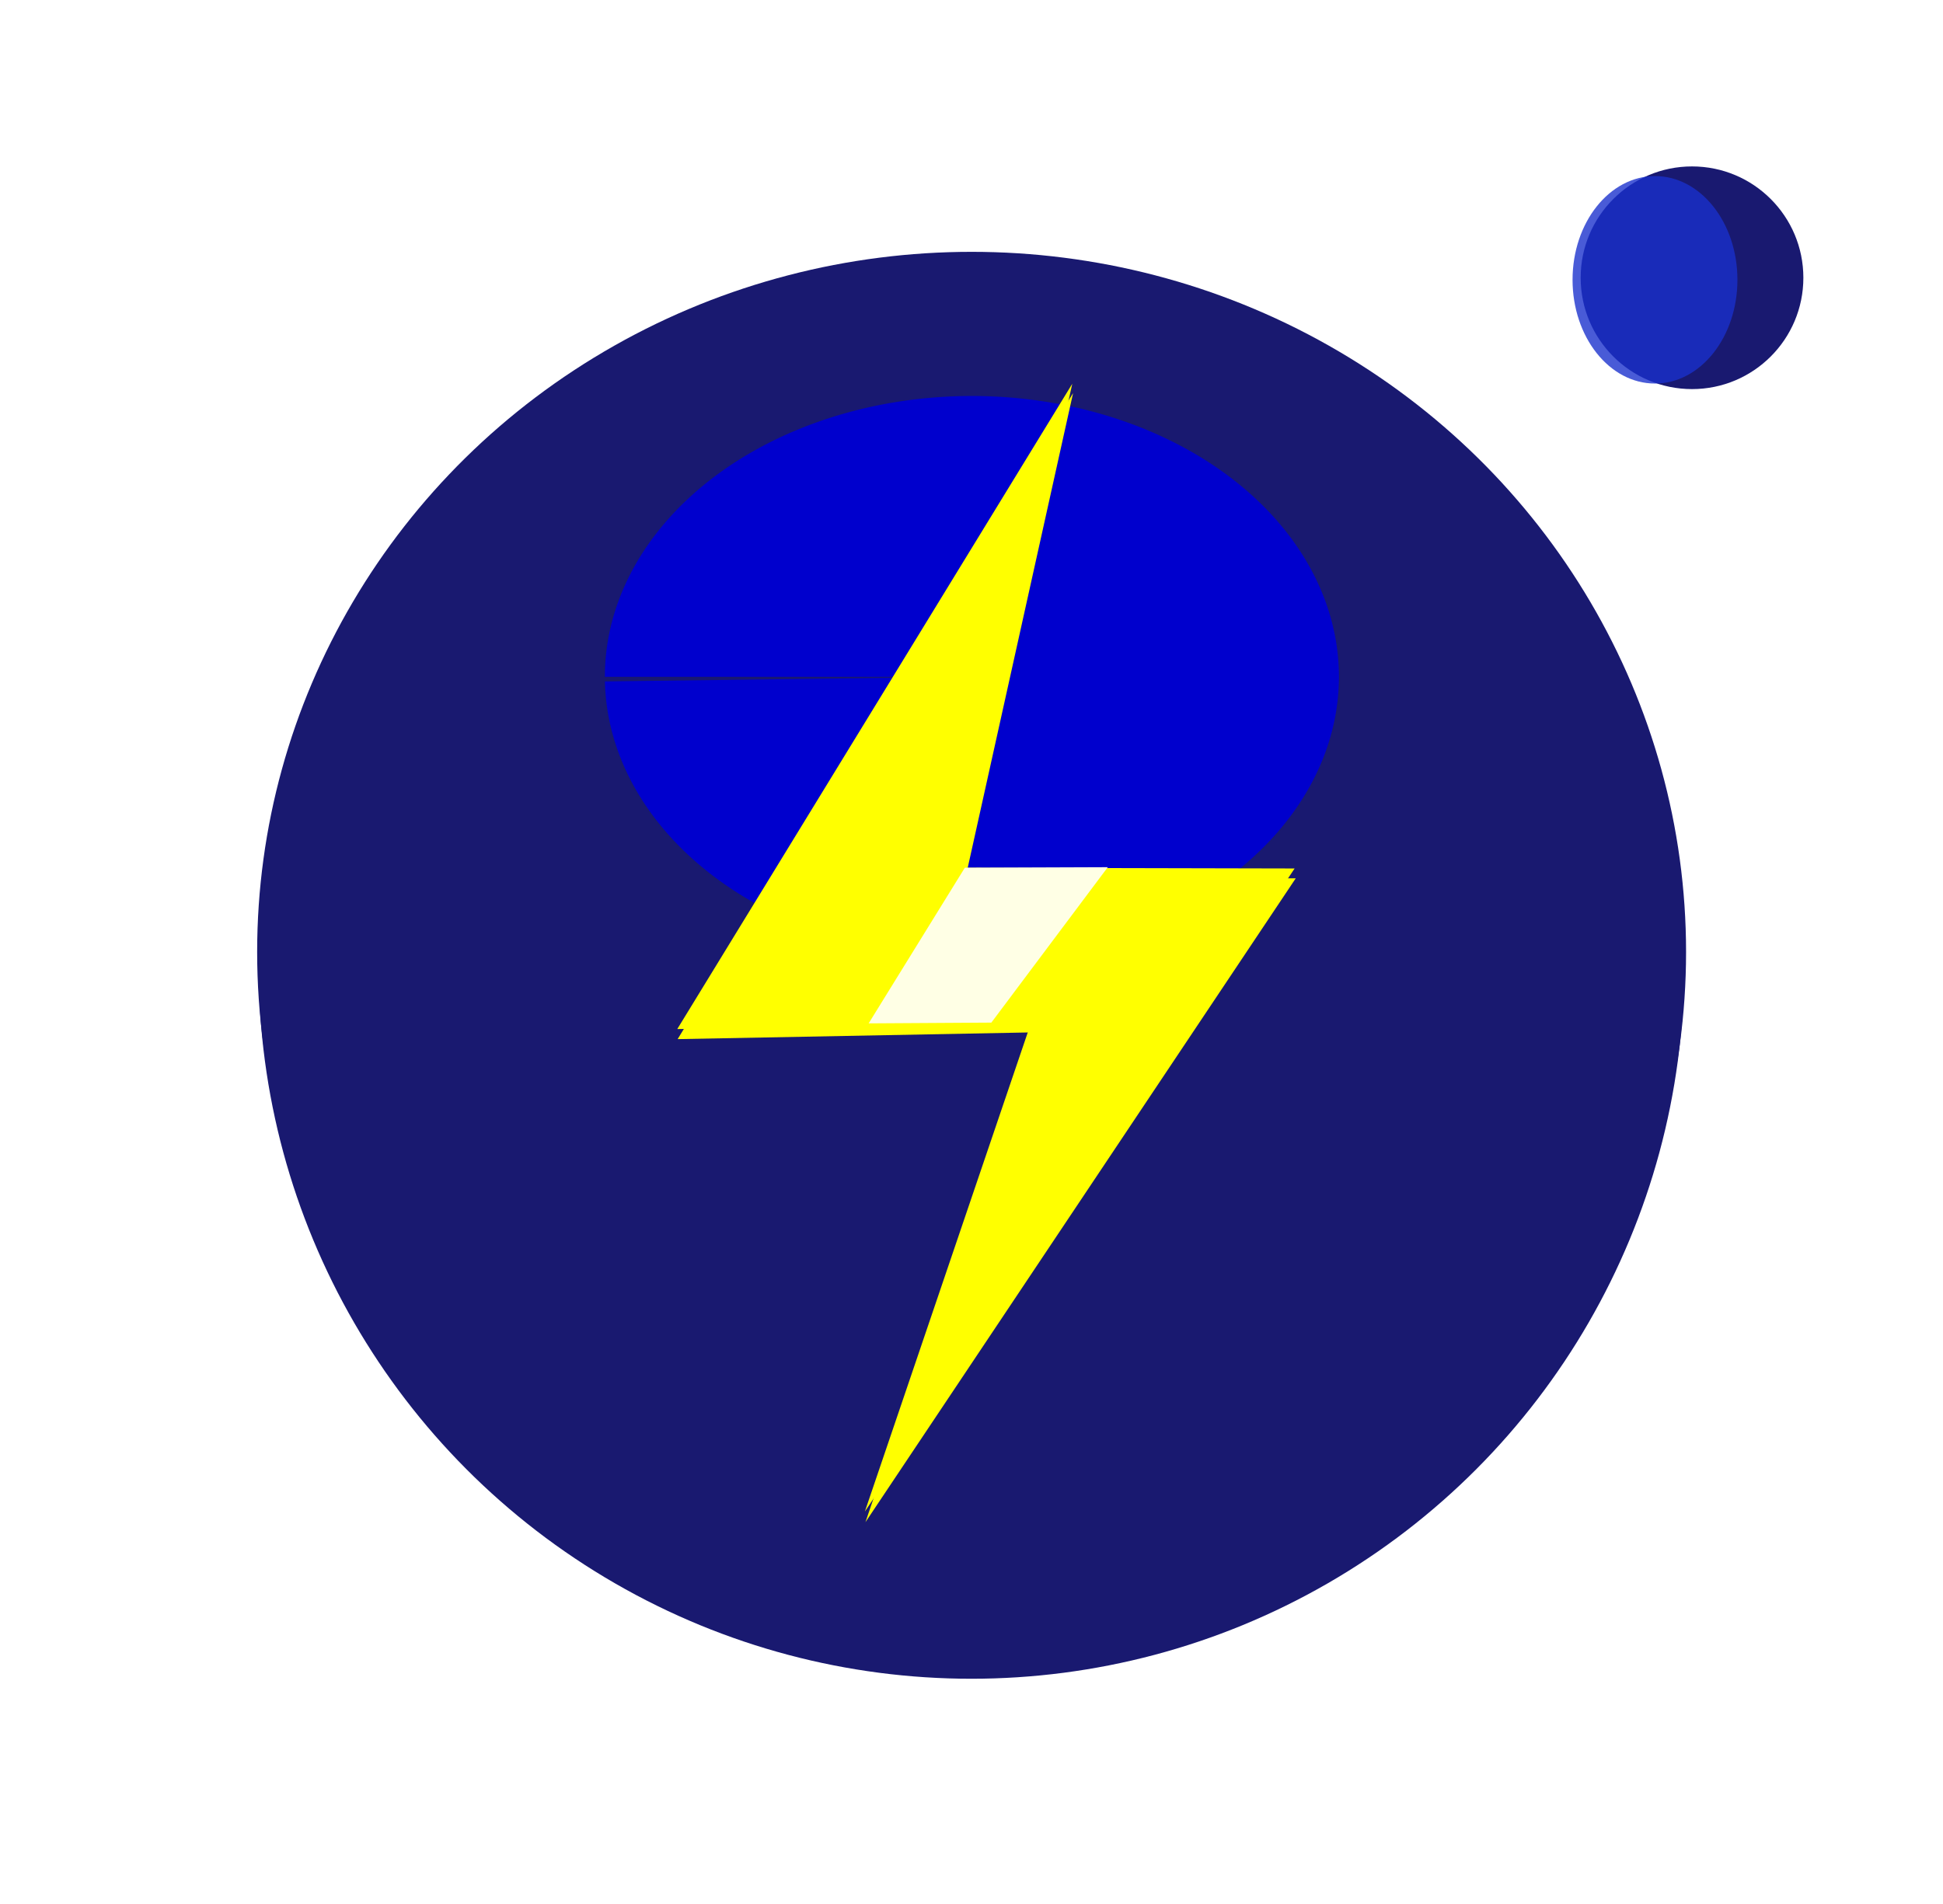 <?xml version="1.0" encoding="UTF-8" standalone="no"?> <svg xmlns:inkscape="http://www.inkscape.org/namespaces/inkscape" xmlns:sodipodi="http://sodipodi.sourceforge.net/DTD/sodipodi-0.dtd" xmlns:xlink="http://www.w3.org/1999/xlink" xmlns="http://www.w3.org/2000/svg" xmlns:svg="http://www.w3.org/2000/svg" id="svg1972" version="1.1" viewBox="0 0 249.901 244.905" height="244.905mm" width="249.901mm"><defs id="defs1966"><filter style="color-interpolation-filters:sRGB" id="filter3751-9" x="-0.364" width="1.727" y="-0.364" height="1.727"><feGaussianBlur stdDeviation="27.848" id="feGaussianBlur3753-50"></feGaussianBlur></filter><filter style="color-interpolation-filters:sRGB" id="filter1216" x="-0.165" width="1.33" y="-0.088" height="1.177"><feGaussianBlur stdDeviation="5.779" id="feGaussianBlur1218"></feGaussianBlur></filter><filter height="1.727" y="-0.364" width="1.727" x="-0.364" id="filter3751-9-3" style="color-interpolation-filters:sRGB"><feGaussianBlur id="feGaussianBlur3753-50-7" stdDeviation="27.848"></feGaussianBlur></filter><filter height="1.177" y="-0.088" width="1.33" x="-0.165" id="filter1216-6" style="color-interpolation-filters:sRGB"><feGaussianBlur id="feGaussianBlur1218-6" stdDeviation="5.779"></feGaussianBlur></filter><filter height="1.397" y="-0.217" width="1.36" x="-0.18" id="filter1269" style="color-interpolation-filters:sRGB"><feGaussianBlur id="feGaussianBlur1271" stdDeviation="4.155"></feGaussianBlur></filter><filter style="color-interpolation-filters:sRGB" id="filter1000-1" x="-0.3" width="1.6" y="-0.3" height="1.6"><feGaussianBlur stdDeviation="14.291" id="feGaussianBlur1002-1"></feGaussianBlur></filter></defs><g transform="translate(4.482,2.131)" id="layer2"><circle style="opacity:1;fill:#ffffff;stroke-width:1.604;stroke-linecap:round;paint-order:stroke markers fill" id="path884" cx="74.611" cy="113.543" r="0.15"></circle><use id="use886" xlink:href="#path884" transform="matrix(1.067,0,0,1.067,102.909,-51.892)" x="0" y="0" width="100%" height="100%"></use><use id="use888" xlink:href="#path884" transform="matrix(1.399,0,0,1.399,-7.605,39.547)" x="0" y="0" width="100%" height="100%"></use><use id="use890" xlink:href="#path884" transform="matrix(0.747,0,0,0.747,21.262,-61.102)" x="0" y="0" width="100%" height="100%"></use><use id="use892" xlink:href="#path884" transform="matrix(0.939,0,0,0.939,8.868,-19.496)" x="0" y="0" width="100%" height="100%"></use><use id="use894" xlink:href="#path884" transform="matrix(0.762,0,0,0.762,-23.456,71.231)" x="0" y="0" width="100%" height="100%"></use><use id="use896" xlink:href="#path884" transform="matrix(1.039,0,0,1.039,-122.353,51.884)" x="0" y="0" width="100%" height="100%"></use><use id="use898" xlink:href="#path884" transform="matrix(0.623,0,0,0.623,-15.849,-31.677)" x="0" y="0" width="100%" height="100%"></use><use id="use900" xlink:href="#path884" transform="matrix(0.759,0,0,0.759,29.881,-23.254)" x="0" y="0" width="100%" height="100%"></use><use id="use902" xlink:href="#path884" transform="matrix(1.142,0,0,1.142,-16.578,-153.137)" x="0" y="0" width="100%" height="100%"></use><use id="use904" xlink:href="#path884" transform="matrix(0.842,0,0,0.842,-48.615,-31.486)" x="0" y="0" width="100%" height="100%"></use><use id="use906" xlink:href="#path884" transform="matrix(1.11,0,0,1.11,-6.866,-41.022)" x="0" y="0" width="100%" height="100%"></use><use id="use908" xlink:href="#path884" transform="matrix(0.877,0,0,0.877,37.948,-140.794)" x="0" y="0" width="100%" height="100%"></use><use id="use910" xlink:href="#path884" transform="matrix(0.817,0,0,0.817,117.061,-29.019)" x="0" y="0" width="100%" height="100%"></use><use id="use912" xlink:href="#path884" transform="matrix(1.018,0,0,1.018,42.979,-159.394)" x="0" y="0" width="100%" height="100%"></use><use id="use914" xlink:href="#path884" transform="matrix(0.724,0,0,0.724,29.92,34.771)" x="0" y="0" width="100%" height="100%"></use><use id="use916" xlink:href="#path884" transform="matrix(1.02,0,0,1.02,44.453,-142.523)" x="0" y="0" width="100%" height="100%"></use><use id="use918" xlink:href="#path884" transform="matrix(1.318,0,0,1.318,50.681,-145.646)" x="0" y="0" width="100%" height="100%"></use><use id="use920" xlink:href="#path884" transform="matrix(0.675,0,0,0.675,30.261,-48.062)" x="0" y="0" width="100%" height="100%"></use><use id="use922" xlink:href="#path884" transform="matrix(0.74,0,0,0.74,13.683,61.605)" x="0" y="0" width="100%" height="100%"></use><use id="use924" xlink:href="#path884" transform="matrix(0.634,0,0,0.634,64.055,32.528)" x="0" y="0" width="100%" height="100%"></use><use id="use926" xlink:href="#path884" transform="matrix(1.257,0,0,1.257,-9.971,59.781)" x="0" y="0" width="100%" height="100%"></use><use id="use928" xlink:href="#path884" transform="matrix(1.233,0,0,1.233,-83.39,19.734)" x="0" y="0" width="100%" height="100%"></use><use id="use930" xlink:href="#path884" transform="matrix(0.729,0,0,0.729,9.688,70.402)" x="0" y="0" width="100%" height="100%"></use><use id="use932" xlink:href="#path884" transform="matrix(1.039,0,0,1.039,-113.618,49.452)" x="0" y="0" width="100%" height="100%"></use><use id="use934" xlink:href="#path884" transform="matrix(1.078,0,0,1.078,-90.737,-82.218)" x="0" y="0" width="100%" height="100%"></use><use id="use936" xlink:href="#path884" transform="matrix(0.784,0,0,0.784,-59.331,19.058)" x="0" y="0" width="100%" height="100%"></use><use id="use938" xlink:href="#path884" transform="matrix(0.634,0,0,0.634,-104.658,58.59)" x="0" y="0" width="100%" height="100%"></use><use id="use940" xlink:href="#path884" transform="matrix(0.903,0,0,0.903,-4.197,28.673)" x="0" y="0" width="100%" height="100%"></use><use id="use944" xlink:href="#path884" transform="matrix(0.928,0,0,0.928,-3.396,13.437)" x="0" y="0" width="100%" height="100%"></use><use id="use946" xlink:href="#path884" transform="matrix(1.049,0,0,1.049,142.315,-62.403)" x="0" y="0" width="100%" height="100%"></use><use id="use948" xlink:href="#path884" transform="matrix(1,0,0,1,39.364,-20.535)" x="0" y="0" width="100%" height="100%"></use><use id="use950" xlink:href="#path884" transform="matrix(0.739,0,0,0.739,109.553,-36.589)" x="0" y="0" width="100%" height="100%"></use><use id="use952" xlink:href="#path884" transform="matrix(1.356,0,0,1.356,-105.591,-99.599)" x="0" y="0" width="100%" height="100%"></use><use id="use954" xlink:href="#path884" transform="matrix(1.176,0,0,1.176,-15.099,-103.314)" x="0" y="0" width="100%" height="100%"></use><use id="use956" xlink:href="#path884" transform="matrix(0.86,0,0,0.86,-91.877,47.994)" x="0" y="0" width="100%" height="100%"></use><use id="use958" xlink:href="#path884" transform="matrix(1.283,0,0,1.283,-167.58,-93.342)" x="0" y="0" width="100%" height="100%"></use><use id="use960" xlink:href="#path884" transform="matrix(1.293,0,0,1.293,-112.699,-115.667)" x="0" y="0" width="100%" height="100%"></use><use id="use962" xlink:href="#path884" transform="matrix(1.329,0,0,1.329,-73.573,-69.88)" x="0" y="0" width="100%" height="100%"></use><use id="use964" xlink:href="#path884" transform="matrix(0.734,0,0,0.734,-88.449,12.886)" x="0" y="0" width="100%" height="100%"></use><use id="use966" xlink:href="#path884" transform="matrix(0.829,0,0,0.829,-28.437,97.544)" x="0" y="0" width="100%" height="100%"></use><use id="use968" xlink:href="#path884" transform="matrix(0.606,0,0,0.606,-28.514,58.37)" x="0" y="0" width="100%" height="100%"></use><use id="use970" xlink:href="#path884" transform="matrix(1.181,0,0,1.181,-99.787,22.655)" x="0" y="0" width="100%" height="100%"></use><use id="use972" xlink:href="#path884" transform="matrix(0.803,0,0,0.803,-126.44,-7.735)" x="0" y="0" width="100%" height="100%"></use><use id="use974" xlink:href="#path884" transform="matrix(0.777,0,0,0.777,-38.467,57.362)" x="0" y="0" width="100%" height="100%"></use><use id="use976" xlink:href="#path884" transform="matrix(1.12,0,0,1.12,-48.38,42.436)" x="0" y="0" width="100%" height="100%"></use><use id="use978" xlink:href="#path884" transform="matrix(1.353,0,0,1.353,-200.672,-38.697)" x="0" y="0" width="100%" height="100%"></use><use id="use980" xlink:href="#path884" transform="matrix(0.974,0,0,0.974,-57.598,22.085)" x="0" y="0" width="100%" height="100%"></use><use id="use982" xlink:href="#path884" transform="matrix(0.639,0,0,0.639,-0.234,15.609)" x="0" y="0" width="100%" height="100%"></use><use id="use984" xlink:href="#path884" transform="matrix(0.954,0,0,0.954,18.313,-45.791)" x="0" y="0" width="100%" height="100%"></use><use id="use986" xlink:href="#path884" transform="matrix(1.166,0,0,1.166,0.616,-123.989)" x="0" y="0" width="100%" height="100%"></use><use id="use988" xlink:href="#path884" transform="matrix(1.302,0,0,1.302,19.498,-56.381)" x="0" y="0" width="100%" height="100%"></use><use id="use990" xlink:href="#path884" transform="matrix(0.771,0,0,0.771,29.089,-13.914)" x="0" y="0" width="100%" height="100%"></use><use id="use992" xlink:href="#path884" transform="matrix(0.902,0,0,0.902,134.258,-98.959)" x="0" y="0" width="100%" height="100%"></use><use id="use994" xlink:href="#path884" transform="matrix(1.006,0,0,1.006,118.17,30.159)" x="0" y="0" width="100%" height="100%"></use><use id="use996" xlink:href="#path884" transform="matrix(0.815,0,0,0.815,63.741,24.502)" x="0" y="0" width="100%" height="100%"></use><use id="use998" xlink:href="#path884" transform="matrix(0.821,0,0,0.821,4.932,63.872)" x="0" y="0" width="100%" height="100%"></use><use id="use1000" xlink:href="#path884" transform="matrix(1.108,0,0,1.108,-134.77,41.705)" x="0" y="0" width="100%" height="100%"></use><use id="use1002" xlink:href="#path884" transform="matrix(1.174,0,0,1.174,-46.452,-22.777)" x="0" y="0" width="100%" height="100%"></use><use id="use1004" xlink:href="#path884" transform="matrix(0.62,0,0,0.62,-159.052,8.783)" x="0" y="0" width="100%" height="100%"></use><use id="use1006" xlink:href="#path884" transform="matrix(0.978,0,0,0.978,-142.262,-53.844)" x="0" y="0" width="100%" height="100%"></use><use id="use1008" xlink:href="#path884" transform="matrix(1.091,0,0,1.091,-84.981,20.006)" x="0" y="0" width="100%" height="100%"></use><use id="use1010" xlink:href="#path884" transform="matrix(0.94,0,0,0.94,-87.987,-151.083)" x="0" y="0" width="100%" height="100%"></use><use id="use1012" xlink:href="#path884" transform="matrix(0.686,0,0,0.686,-90.261,-76.449)" x="0" y="0" width="100%" height="100%"></use><use id="use1014" xlink:href="#path884" transform="matrix(1.239,0,0,1.239,-131.173,-164.427)" x="0" y="0" width="100%" height="100%"></use><use id="use1016" xlink:href="#path884" transform="matrix(1.199,0,0,1.199,-56.732,-51.603)" x="0" y="0" width="100%" height="100%"></use><use id="use1018" xlink:href="#path884" transform="matrix(0.755,0,0,0.755,-94.228,-118.94)" x="0" y="0" width="100%" height="100%"></use><use id="use1020" xlink:href="#path884" transform="matrix(1.285,0,0,1.285,-82.357,-115.369)" x="0" y="0" width="100%" height="100%"></use><use id="use1022" xlink:href="#path884" transform="matrix(0.781,0,0,0.781,66.644,-136.316)" x="0" y="0" width="100%" height="100%"></use><use id="use1024" xlink:href="#path884" transform="matrix(1.017,0,0,1.017,60.433,-117.678)" x="0" y="0" width="100%" height="100%"></use><use id="use1026" xlink:href="#path884" transform="matrix(1.307,0,0,1.307,-191.743,-13.436)" x="0" y="0" width="100%" height="100%"></use><use id="use1028" xlink:href="#path884" transform="matrix(0.641,0,0,0.641,149.499,-35.474)" x="0" y="0" width="100%" height="100%"></use><use id="use1030" xlink:href="#path884" transform="matrix(0.679,0,0,0.679,53.358,-8.218)" x="0" y="0" width="100%" height="100%"></use><use height="100%" width="100%" y="0" x="0" transform="matrix(0.842,0,0,0.842,139.98,166.228)" xlink:href="#path884" id="use904-6"></use><use height="100%" width="100%" y="0" x="0" transform="matrix(1.429,0,0,1.429,73.623,75.548)" xlink:href="#path884" id="use934-8"></use><use height="100%" width="100%" y="0" x="0" transform="matrix(1.356,0,0,1.356,83.005,98.115)" xlink:href="#path884" id="use952-5"></use><use height="100%" width="100%" y="0" x="0" transform="matrix(1.715,0,0,1.715,44.502,31.193)" xlink:href="#path884" id="use960-1"></use><use height="100%" width="100%" y="0" x="0" transform="matrix(0.686,0,0,0.686,98.335,121.265)" xlink:href="#path884" id="use1012-8"></use><use height="100%" width="100%" y="0" x="0" transform="matrix(1.705,0,0,1.705,84.735,31.588)" xlink:href="#path884" id="use1020-8"></use><ellipse ry="0.19" rx="0.169" cy="197.904" cx="195.6" id="use1366-1" style="display:inline;fill:#ffffff;stroke-width:0.128;stroke-linecap:round;paint-order:fill markers stroke"></ellipse><ellipse ry="0.295" rx="0.262" cy="217.764" cx="194.204" id="use1604-9" style="display:inline;fill:#ffffff;stroke-width:0.199;stroke-linecap:round;paint-order:fill markers stroke"></ellipse><use height="100%" width="100%" y="0" x="0" transform="matrix(0.842,0,0,0.842,39.439,166.984)" xlink:href="#path884" id="use904-5"></use><use height="100%" width="100%" y="0" x="0" transform="matrix(1.338,0,0,1.338,-27.877,83.264)" xlink:href="#path884" id="use934-0"></use><use height="100%" width="100%" y="0" x="0" transform="matrix(1.683,0,0,1.683,-46.311,61.691)" xlink:href="#path884" id="use952-7"></use><use height="100%" width="100%" y="0" x="0" transform="matrix(1.605,0,0,1.605,-55.133,41.749)" xlink:href="#path884" id="use960-9"></use><use height="100%" width="100%" y="0" x="0" transform="matrix(0.686,0,0,0.686,-2.206,122.021)" xlink:href="#path884" id="use1012-7"></use><use height="100%" width="100%" y="0" x="0" transform="matrix(1.595,0,0,1.595,-17.475,42.119)" xlink:href="#path884" id="use1020-4"></use><ellipse ry="0.19" rx="0.169" cy="198.66" cx="95.058" id="use1366-0" style="display:inline;fill:#ffffff;stroke-width:0.128;stroke-linecap:round;paint-order:fill markers stroke"></ellipse><ellipse ry="0.276" rx="0.246" cy="216.375" cx="84.985" id="use1604-7" style="display:inline;fill:#ffffff;stroke-width:0.186;stroke-linecap:round;paint-order:fill markers stroke"></ellipse><use height="100%" width="100%" y="0" x="0" transform="matrix(0.842,0,0,0.842,165.683,-20.492)" xlink:href="#path884" id="use904-7"></use><use height="100%" width="100%" y="0" x="0" transform="matrix(1.078,0,0,1.078,123.561,-71.224)" xlink:href="#path884" id="use934-84"></use><use height="100%" width="100%" y="0" x="0" transform="matrix(1.356,0,0,1.356,108.708,-88.606)" xlink:href="#path884" id="use952-4"></use><use height="100%" width="100%" y="0" x="0" transform="matrix(1.293,0,0,1.293,101.6,-104.673)" xlink:href="#path884" id="use960-3"></use><use height="100%" width="100%" y="0" x="0" transform="matrix(0.686,0,0,0.686,124.038,-65.455)" xlink:href="#path884" id="use1012-89"></use><use height="100%" width="100%" y="0" x="0" transform="matrix(1.285,0,0,1.285,131.941,-104.376)" xlink:href="#path884" id="use1020-88"></use><ellipse ry="0.19" rx="0.169" cy="11.184" cx="221.302" id="use1366-3" style="display:inline;fill:#ffffff;stroke-width:0.128;stroke-linecap:round;paint-order:fill markers stroke"></ellipse><ellipse ry="0.223" rx="0.198" cy="36.027" cx="214.496" id="use1604-1" style="display:inline;fill:#ffffff;stroke-width:0.15;stroke-linecap:round;paint-order:fill markers stroke"></ellipse><use id="use955" xlink:href="#use904-7" transform="matrix(0.712,0,0,0.712,60.766,-4.444)" x="0" y="0" width="100%" height="100%"></use><use id="use957" xlink:href="#use904-7" transform="matrix(0.857,0,0,0.857,82.784,51.993)" x="0" y="0" width="100%" height="100%"></use><use id="use959" xlink:href="#use904-7" transform="matrix(1.212,0,0,1.212,-69.901,148.404)" x="0" y="0" width="100%" height="100%"></use><use id="use961" xlink:href="#use904-7" transform="matrix(1.043,0,0,1.043,19.811,42.564)" x="0" y="0" width="100%" height="100%"></use><use id="use963" xlink:href="#use904-7" transform="matrix(0.746,0,0,0.746,56.68,164.647)" x="0" y="0" width="100%" height="100%"></use><use id="use965" xlink:href="#use904-7" transform="matrix(0.701,0,0,0.701,26.122,17.013)" x="0" y="0" width="100%" height="100%"></use><use id="use967" xlink:href="#use904-7" transform="matrix(1.061,0,0,1.061,-10.564,-1.538)" x="0" y="0" width="100%" height="100%"></use><use id="use969" xlink:href="#use904-7" transform="matrix(1.187,0,0,1.187,-18.908,109.011)" x="0" y="0" width="100%" height="100%"></use><use id="use971" xlink:href="#use904-7" transform="matrix(0.818,0,0,0.818,27.154,138.726)" x="0" y="0" width="100%" height="100%"></use><use id="use973" xlink:href="#use904-7" transform="matrix(0.966,0,0,0.966,29.134,74.298)" x="0" y="0" width="100%" height="100%"></use><use id="use975" xlink:href="#use904-7" transform="matrix(0.819,0,0,0.819,129.763,1.634)" x="0" y="0" width="100%" height="100%"></use><use id="use977" xlink:href="#use904-7" transform="matrix(1.205,0,0,1.205,-71.362,-43.494)" x="0" y="0" width="100%" height="100%"></use><use id="use979" xlink:href="#use904-7" transform="matrix(0.689,0,0,0.689,25.235,13.439)" x="0" y="0" width="100%" height="100%"></use><use id="use981" xlink:href="#use904-7" transform="matrix(1.397,0,0,1.397,-117.507,-61.208)" x="0" y="0" width="100%" height="100%"></use><use id="use983" xlink:href="#use904-7" transform="matrix(1.202,0,0,1.202,-61.59,54.805)" x="0" y="0" width="100%" height="100%"></use><use id="use985" xlink:href="#use904-7" transform="matrix(1.37,0,0,1.37,-43.153,-18.892)" x="0" y="0" width="100%" height="100%"></use><use id="use987" xlink:href="#use904-7" transform="matrix(0.739,0,0,0.739,78.771,139.449)" x="0" y="0" width="100%" height="100%"></use><use id="use989" xlink:href="#use904-7" transform="matrix(0.615,0,0,0.615,74.268,128.471)" x="0" y="0" width="100%" height="100%"></use><use id="use991" xlink:href="#use904-7" transform="matrix(0.607,0,0,0.607,106.698,39.225)" x="0" y="0" width="100%" height="100%"></use><use id="use993" xlink:href="#use904-7" transform="matrix(0.878,0,0,0.878,-166.449,76.144)" x="0" y="0" width="100%" height="100%"></use><use id="use995" xlink:href="#use904-7" transform="matrix(0.878,0,0,0.878,-94.549,86.243)" x="0" y="0" width="100%" height="100%"></use><use id="use997" xlink:href="#use904-7" transform="matrix(0.855,0,0,0.855,-179.671,187.46)" x="0" y="0" width="100%" height="100%"></use><use id="use999" xlink:href="#use904-7" transform="matrix(0.918,0,0,0.918,-191.958,42.857)" x="0" y="0" width="100%" height="100%"></use><use id="use1001" xlink:href="#use904-7" transform="matrix(1.336,0,0,1.336,-341.086,169.831)" x="0" y="0" width="100%" height="100%"></use><use id="use1003" xlink:href="#use904-7" transform="matrix(1.358,0,0,1.358,-284.08,132.081)" x="0" y="0" width="100%" height="100%"></use><use id="use1005" xlink:href="#use904-7" transform="matrix(0.643,0,0,0.643,-98.625,134.344)" x="0" y="0" width="100%" height="100%"></use><use id="use1007" xlink:href="#use904-7" transform="matrix(1.138,0,0,1.138,-204.499,38.257)" x="0" y="0" width="100%" height="100%"></use><use id="use1009" xlink:href="#use904-7" transform="matrix(1.134,0,0,1.134,-291.218,70.16)" x="0" y="0" width="100%" height="100%"></use><use id="use1011" xlink:href="#use904-7" transform="matrix(1.329,0,0,1.329,-386.416,20.839)" x="0" y="0" width="100%" height="100%"></use><use id="use1013" xlink:href="#use904-7" transform="matrix(0.76,0,0,0.76,-117.933,76.304)" x="0" y="0" width="100%" height="100%"></use><use id="use1015" xlink:href="#use904-7" transform="matrix(0.665,0,0,0.665,-211.081,-9.678)" x="0" y="0" width="100%" height="100%"></use><use id="use1017" xlink:href="#use904-7" transform="matrix(0.62,0,0,0.62,-142.592,-40.919)" x="0" y="0" width="100%" height="100%"></use><use id="use1019" xlink:href="#use904-7" transform="matrix(1.319,0,0,1.319,-223.713,9.38)" x="0" y="0" width="100%" height="100%"></use><use id="use1021" xlink:href="#use904-7" transform="matrix(0.983,0,0,0.983,-205.043,-50.387)" x="0" y="0" width="100%" height="100%"></use><use id="use1023" xlink:href="#use904-7" transform="matrix(0.815,0,0,0.815,-151.375,40.861)" x="0" y="0" width="100%" height="100%"></use><use id="use1025" xlink:href="#use904-7" transform="matrix(1.011,0,0,1.011,-199.731,-116.109)" x="0" y="0" width="100%" height="100%"></use><use id="use1027" xlink:href="#use904-7" transform="matrix(0.669,0,0,0.669,1.975,-63.117)" x="0" y="0" width="100%" height="100%"></use><use id="use1029" xlink:href="#use904-7" transform="matrix(1.262,0,0,1.262,-139.506,-51.018)" x="0" y="0" width="100%" height="100%"></use><use id="use1031" xlink:href="#use904-7" transform="matrix(1.227,0,0,1.227,-181.522,20.354)" x="0" y="0" width="100%" height="100%"></use><use id="use1033" xlink:href="#use904-7" transform="matrix(0.848,0,0,0.848,-218.275,25.421)" x="0" y="0" width="100%" height="100%"></use><use id="use1035" xlink:href="#use904-7" transform="matrix(1.092,0,0,1.092,-226.389,-48.836)" x="0" y="0" width="100%" height="100%"></use><use id="use1037" xlink:href="#use904-7" transform="matrix(1.148,0,0,1.148,-226.846,-4.069)" x="0" y="0" width="100%" height="100%"></use><use id="use1039" xlink:href="#use904-7" transform="matrix(0.738,0,0,0.738,-129.78,150.463)" x="0" y="0" width="100%" height="100%"></use><use id="use1041" xlink:href="#use904-7" transform="matrix(0.623,0,0,0.623,-51.961,134.728)" x="0" y="0" width="100%" height="100%"></use><use id="use1043" xlink:href="#use904-7" transform="matrix(0.648,0,0,0.648,-185.373,115.241)" x="0" y="0" width="100%" height="100%"></use><use id="use1045" xlink:href="#use904-7" transform="matrix(1.242,0,0,1.242,-278.025,25.873)" x="0" y="0" width="100%" height="100%"></use><use id="use1047" xlink:href="#use904-7" transform="matrix(1.356,0,0,1.356,-277.668,73.074)" x="0" y="0" width="100%" height="100%"></use><use id="use1049" xlink:href="#use904-7" transform="matrix(1.308,0,0,1.308,-303.64,104.669)" x="0" y="0" width="100%" height="100%"></use><use id="use1051" xlink:href="#use904-7" transform="matrix(1.12,0,0,1.12,-267.73,77.882)" x="0" y="0" width="100%" height="100%"></use><use id="use1053" xlink:href="#use904-7" transform="matrix(1.066,0,0,1.066,-274.853,140.624)" x="0" y="0" width="100%" height="100%"></use><use id="use1055" xlink:href="#use904-7" transform="matrix(0.777,0,0,0.777,-48.162,133.391)" x="0" y="0" width="100%" height="100%"></use><use id="use1057" xlink:href="#use904-7" transform="matrix(0.961,0,0,0.961,-234.482,108.162)" x="0" y="0" width="100%" height="100%"></use></g><g transform="translate(-40.72,-83.392)" id="layer1"><g id="g3544-0" style="display:inline;fill:#191970;filter:url(#filter1269)" transform="matrix(3.306,0,0,3.304,319.944,834.379)"><circle r="27.728" cy="-189.67" cx="-46.67" id="path1119-6-9-1" style="fill:#191970;fill-opacity:1;stroke-width:0.1;stroke-linecap:round;stroke-linejoin:round"></circle><path d="m 131.875,-1174.434 a 91.9,91.9 0 0 1 93.029,-90.37 91.9,91.9 0 0 1 90.754,92.654 91.9,91.9 0 0 1 -92.277,91.137 91.9,91.9 0 0 1 -91.519,-91.899 h 91.9 z" id="path1119-6-9-7-9-3" style="mix-blend-mode:normal;fill:#191970;fill-opacity:1;stroke-width:0.331;stroke-linecap:round;stroke-linejoin:round;filter:url(#filter3751-9-3)" transform="matrix(0.155,0,0,-0.121,-81.342,-342.492)"></path><path transform="matrix(0.285,0,0,0.285,-70.208,-525.439)" id="path1386-0-0" d="m 96.409,1100.47 -53.852,89.771 48.252,-0.935 -22.675,68.058 58.592,-89.462 -44.964,-0.103 z" style="fill:#191970;fill-opacity:1;stroke:none;stroke-width:0.314px;stroke-linecap:butt;stroke-linejoin:miter;stroke-opacity:1;filter:url(#filter1216-6)"></path><path style="fill:#191970;fill-opacity:1;stroke:none;stroke-width:0.089px;stroke-linecap:butt;stroke-linejoin:miter;stroke-opacity:1" d="m -42.763,-212.174 -15.33,25.555 13.735,-0.266 -6.455,19.374 16.679,-25.467 -12.8,-0.029 z" id="path1386-9"></path><path style="fill:#191970;fill-opacity:1;stroke:none;stroke-width:0.125;stroke-linecap:round;stroke-linejoin:round;stroke-miterlimit:4;stroke-dasharray:none;stroke-dashoffset:3.876;stroke-opacity:1;paint-order:markers stroke fill" d="m -46.933,-193.008 5.548,-0.021 -4.519,6.155 -4.762,0.03 z" id="rect820-4"></path></g><ellipse style="display:inline;fill:#ffffff;stroke-width:0.128;stroke-linecap:round;paint-order:fill markers stroke" id="use1366" cx="36.328" cy="103.854" rx="0.169" ry="0.19"></ellipse><ellipse style="display:inline;fill:#ffffff;stroke-width:0.15;stroke-linecap:round;paint-order:fill markers stroke" id="use1604" cx="29.522" cy="128.697" rx="0.198" ry="0.223"></ellipse><ellipse ry="0.237" rx="0.211" cy="153.523" cx="79.641" id="use1328-2" style="display:inline;fill:#ffffff;stroke-width:0.16;stroke-linecap:round;paint-order:fill markers stroke"></ellipse><ellipse ry="0.222" rx="0.197" cy="153.679" cx="79.539" id="use1462-1" style="display:inline;fill:#ffffff;stroke-width:0.149;stroke-linecap:round;paint-order:fill markers stroke"></ellipse><ellipse ry="0.244" rx="0.217" cy="158.384" cx="86.611" id="use1506-5" style="display:inline;fill:#ffffff;stroke-width:0.164;stroke-linecap:round;paint-order:fill markers stroke"></ellipse><g transform="matrix(3.314,0,0,3.248,320.349,821.893)" style="display:inline" id="g3544"><circle style="fill:#191970;fill-opacity:1;stroke-width:0.1;stroke-linecap:round;stroke-linejoin:round" id="path1119-6-9" cx="-46.67" cy="-189.67" r="27.728"></circle><path transform="matrix(0.155,0,0,-0.121,-81.342,-342.492)" style="mix-blend-mode:normal;fill:#0000cd;fill-opacity:1;stroke-width:0.331;stroke-linecap:round;stroke-linejoin:round;filter:url(#filter3751-9)" id="path1119-6-9-7-9" d="m 131.875,-1174.434 a 91.9,91.9 0 0 1 93.029,-90.37 91.9,91.9 0 0 1 90.754,92.654 91.9,91.9 0 0 1 -92.277,91.137 91.9,91.9 0 0 1 -91.519,-91.899 h 91.9 z"></path><path style="fill:#ffff00;fill-opacity:1;stroke:none;stroke-width:0.314px;stroke-linecap:butt;stroke-linejoin:miter;stroke-opacity:1;filter:url(#filter1216)" d="m 96.409,1100.47 -53.852,89.771 48.252,-0.935 -22.675,68.058 58.592,-89.462 -44.964,-0.103 z" id="path1386-0" transform="matrix(0.285,0,0,0.285,-70.208,-525.439)"></path><path id="path1386" d="m -42.763,-212.174 -15.33,25.555 13.735,-0.266 -6.455,19.374 16.679,-25.467 -12.8,-0.029 z" style="fill:#ffff00;fill-opacity:1;stroke:none;stroke-width:0.089px;stroke-linecap:butt;stroke-linejoin:miter;stroke-opacity:1"></path><path id="rect820" d="m -46.933,-193.008 5.548,-0.021 -4.519,6.155 -4.762,0.03 z" style="fill:#ffffe5;fill-opacity:1;stroke:none;stroke-width:0.125;stroke-linecap:round;stroke-linejoin:round;stroke-miterlimit:4;stroke-dasharray:none;stroke-dashoffset:3.876;stroke-opacity:1;paint-order:markers stroke fill"></path></g><g transform="matrix(-0.521,0,0,-0.521,232.555,196.161)" id="g1141" style="display:inline"><circle style="fill:#ffffff;stroke-width:0.4;stroke-linecap:round;paint-order:stroke markers fill" id="use947" cx="-65.615" cy="161.657" r="0.122"></circle><circle style="fill:#ffffff;stroke-width:0.443;stroke-linecap:round;paint-order:stroke markers fill" id="use953" cx="-49.434" cy="148.155" r="0.135"></circle><circle style="fill:#ffffff;stroke-width:0.322;stroke-linecap:round;paint-order:stroke markers fill" id="use955-1" cx="-10.368" cy="207.949" r="0.098"></circle><circle style="fill:#ffffff;stroke-width:0.688;stroke-linecap:round;paint-order:stroke markers fill" id="use961-3" cx="-80.745" cy="111.943" r="0.21"></circle><circle style="fill:#ffffff;stroke-width:0.589;stroke-linecap:round;paint-order:stroke markers fill" id="use975-9" cx="-4.792" cy="214.455" r="0.18"></circle><circle style="fill:#ffffff;stroke-width:0.532;stroke-linecap:round;paint-order:stroke markers fill" id="use985-0" cx="-12.647" cy="116.376" r="0.162"></circle><circle style="fill:#ffffff;stroke-width:0.614;stroke-linecap:round;paint-order:stroke markers fill" id="use995-9" cx="-42.015" cy="185.431" r="0.188"></circle><circle style="fill:#ffffff;stroke-width:0.438;stroke-linecap:round;paint-order:stroke markers fill" id="use999-7" cx="-66.767" cy="127.436" r="0.134"></circle><circle style="fill:#ffffff;stroke-width:0.433;stroke-linecap:round;paint-order:stroke markers fill" id="use1003-3" cx="-76.98" cy="155.447" r="0.132"></circle><circle style="fill:#ffffff;stroke-width:0.545;stroke-linecap:round;paint-order:stroke markers fill" id="use1071" cx="-6.751" cy="166.4" r="0.166"></circle><circle style="fill:#ffffff;stroke-width:0.315;stroke-linecap:round;paint-order:stroke markers fill" id="use1121" cx="-32.88" cy="141.25" r="0.096"></circle><circle style="fill:#ffffff;stroke-width:0.499;stroke-linecap:round;paint-order:stroke markers fill" id="use1127" cx="-79.904" cy="176.303" r="0.152"></circle><circle style="fill:#ffffff;stroke-width:0.57;stroke-linecap:round;paint-order:stroke markers fill" id="use1129" cx="-97.091" cy="213.094" r="0.174"></circle><circle style="fill:#ffffff;stroke-width:0.51;stroke-linecap:round;paint-order:stroke markers fill" id="use1131" cx="-33.778" cy="183.451" r="0.156"></circle><circle r="27.488" cy="147.874" cx="-49.492" id="path1119-8-3-5" style="fill:#191970;stroke-width:0.099;stroke-linecap:round;stroke-linejoin:round"></circle><circle transform="matrix(0.356,0,0,0.448,-127.635,121.087)" style="opacity:0.89;fill:#1931cc;fill-opacity:1;stroke-width:0.206;stroke-linecap:round;stroke-linejoin:round;filter:url(#filter1000-1)" id="path1119-8-3-34-2" cx="245.177" cy="58.66" r="57.165"></circle></g></g></svg> 